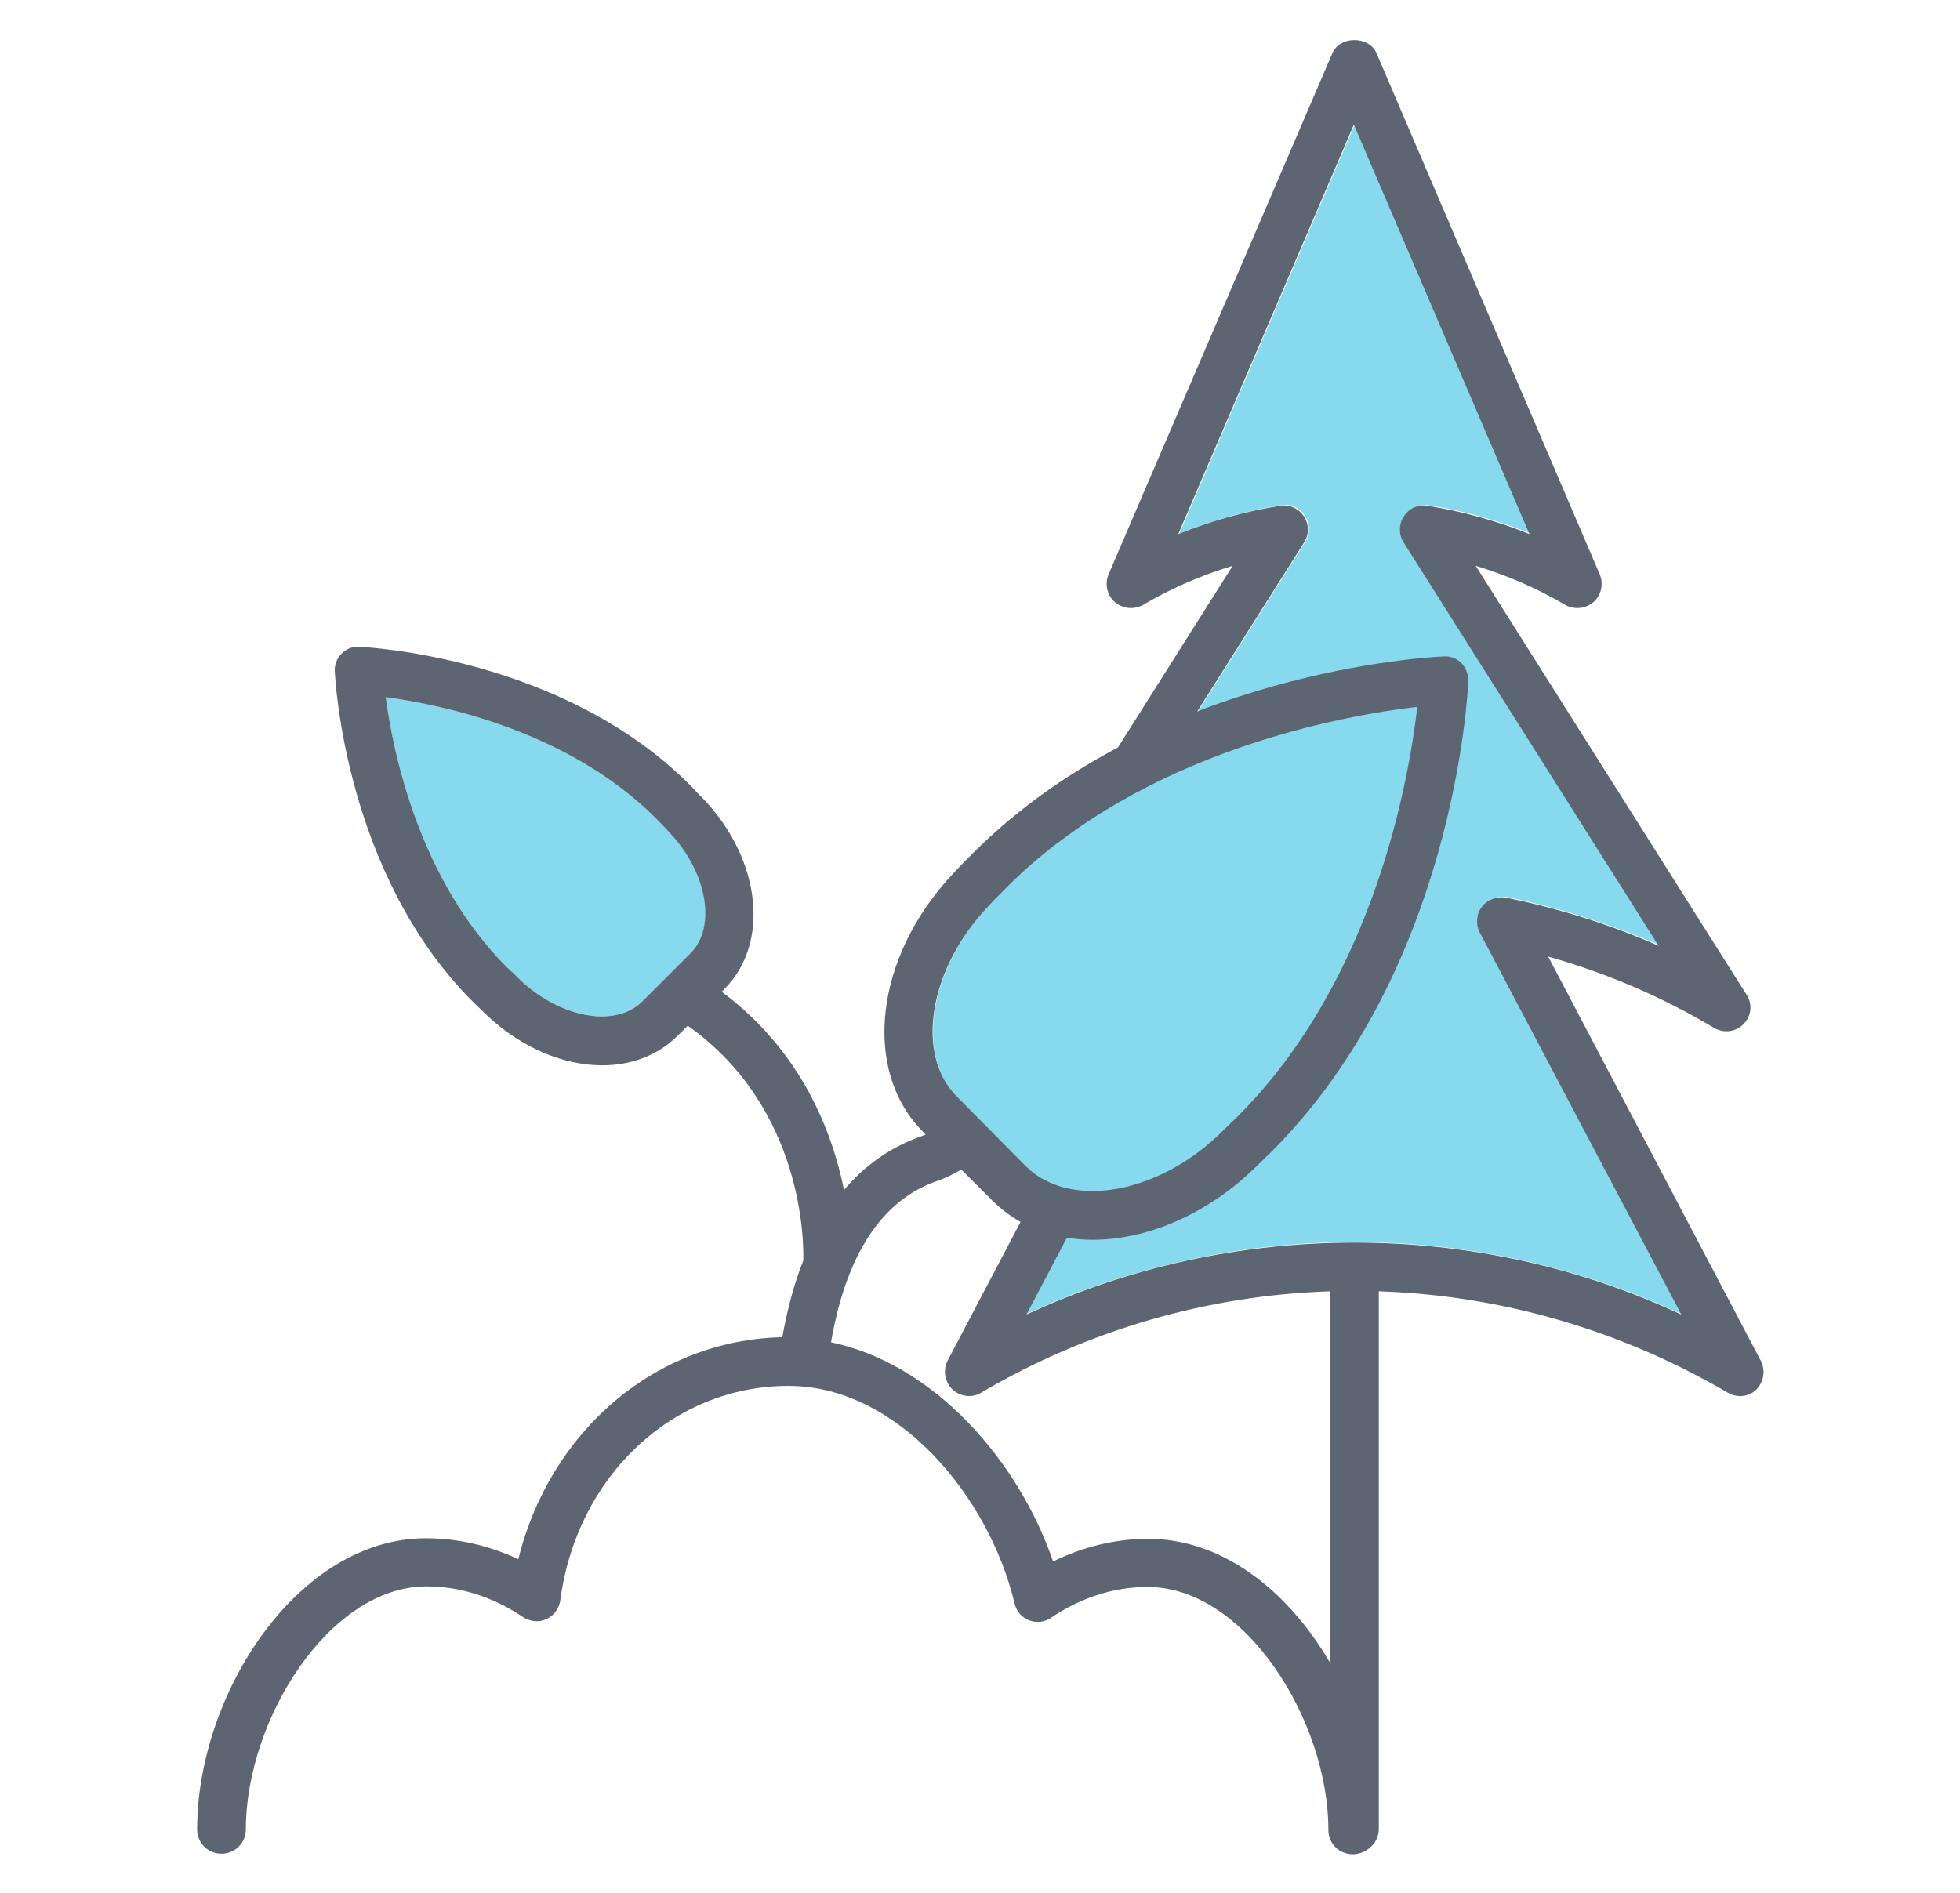<svg xmlns="http://www.w3.org/2000/svg" xmlns:xlink="http://www.w3.org/1999/xlink" id="Livello_1" x="0px" y="0px" viewBox="0 0 346 334.2" style="enable-background:new 0 0 346 334.2;" xml:space="preserve"><style type="text/css">	.st0{display:none;}	.st1{display:inline;}	.st2{fill:#87D9ED;}	.st3{fill:#5E6572;}</style><g id="Livello_1_00000026134891035029341830000010448273206635717032_" class="st0">	<path class="st1" d="M171.1,282.5c-1,0-1.8-0.5-2.3-1.3c-6.2-10.8-14.1-20.5-23.3-28.9c-12.2,2.7-23.9,7.1-34.6,13.4  c-0.8,0.5-1.9,0.5-2.7,0c-0.8-0.5-1.3-1.4-1.3-2.3c0-12.4-1.9-24.8-5.7-36.7c-11.9-3.8-24.3-5.7-36.7-5.7c-1,0-1.8-0.5-2.3-1.3  s-0.5-1.9,0-2.7c6.2-10.8,10.7-22.4,13.4-34.6c-8.4-9.3-18.1-17.1-28.9-23.3c-0.8-0.5-1.3-1.4-1.3-2.3c0-1,0.5-1.8,1.3-2.3  c10.8-6.2,20.5-14.1,28.9-23.3c-2.7-12.2-7.1-23.9-13.4-34.6c-0.5-0.8-0.5-1.8,0-2.7c0.5-0.8,1.4-1.3,2.3-1.3  c12.4,0,24.8-1.9,36.7-5.8c3.8-11.9,5.7-24.3,5.7-36.7c0-1,0.5-1.8,1.3-2.3s1.9-0.5,2.7,0c10.8,6.2,22.4,10.7,34.6,13.4  c9.3-8.4,17.1-18.1,23.3-28.9c1-1.7,3.7-1.7,4.6,0c6.2,10.8,14.1,20.5,23.3,28.9c12.2-2.7,23.9-7.1,34.6-13.4  c0.8-0.5,1.9-0.5,2.7,0c0.8,0.5,1.3,1.4,1.3,2.3c0,12.4,1.9,24.8,5.7,36.7c11.9,3.8,24.3,5.7,36.7,5.7c1,0,1.8,0.5,2.3,1.3  s0.5,1.9,0,2.7c-6.2,10.8-10.7,22.4-13.4,34.6c8.4,9.3,18.1,17.1,28.9,23.3c0.8,0.5,1.3,1.4,1.3,2.3c0,1-0.5,1.8-1.3,2.3  c-10.8,6.2-20.5,14.1-28.9,23.3c2.7,12.2,7.1,23.9,13.4,34.6c0.5,0.8,0.5,1.9,0,2.7c-0.5,0.8-1.4,1.3-2.3,1.3  c-12.4,0-24.8,1.9-36.7,5.7c-3.8,11.9-5.7,24.3-5.7,36.7c0,1-0.5,1.8-1.3,2.3s-1.9,0.5-2.7,0c-10.8-6.2-22.4-10.7-34.6-13.4  c-9.3,8.4-17.1,18.1-23.3,28.9C172.9,282,172,282.5,171.1,282.5L171.1,282.5z M146.2,246.7c0.6,0,1.3,0.2,1.8,0.7  c9,8,16.7,17.2,23.1,27.3c6.3-10.1,14.1-19.3,23.1-27.3c0.6-0.6,1.5-0.8,2.3-0.6c11.8,2.4,23.1,6.5,33.6,12.1  c0.4-11.9,2.6-23.7,6.4-35.2c0.3-0.8,0.9-1.4,1.7-1.7c11.4-3.8,23.2-5.9,35.2-6.4c-5.6-10.5-9.6-21.8-12.1-33.6  c-0.2-0.8,0.1-1.7,0.6-2.3c8-9,17.2-16.7,27.3-23.1c-10.1-6.3-19.3-14.1-27.3-23.1c-0.6-0.6-0.8-1.5-0.6-2.3  c2.4-11.8,6.5-23.1,12.1-33.6c-11.9-0.4-23.7-2.6-35.2-6.4c-0.8-0.3-1.4-0.9-1.7-1.7c-3.8-11.4-5.9-23.2-6.4-35.1  c-10.5,5.6-21.8,9.6-33.6,12.1c-0.8,0.2-1.7-0.1-2.3-0.6c-9-8-16.7-17.1-23.1-27.3C164.8,48.7,157,57.9,148,65.9  c-0.6,0.6-1.5,0.8-2.3,0.6c-11.8-2.4-23.1-6.5-33.6-12.1c-0.4,11.9-2.6,23.7-6.4,35.1c-0.3,0.8-0.9,1.4-1.7,1.7  c-11.4,3.8-23.2,5.9-35.2,6.4c5.6,10.5,9.6,21.8,12.1,33.6c0.2,0.8-0.1,1.7-0.6,2.3c-8,9-17.2,16.7-27.3,23.1  c10.1,6.3,19.3,14.1,27.3,23.1c0.6,0.6,0.8,1.5,0.6,2.3c-2.4,11.8-6.5,23.1-12.1,33.6c11.9,0.4,23.7,2.6,35.2,6.4  c0.8,0.3,1.4,0.9,1.7,1.7c3.8,11.4,5.9,23.2,6.4,35.2c10.5-5.6,21.8-9.6,33.6-12.1C145.9,246.7,146,246.7,146.2,246.7L146.2,246.7z  "></path>	<path class="st1" d="M171.1,224.6c-37.5,0-68-30.5-68-68s30.5-68,68-68s68,30.5,68,68S208.6,224.6,171.1,224.6L171.1,224.6z   M171.1,93.9c-34.5,0-62.7,28.1-62.7,62.7c0,34.5,28.1,62.7,62.7,62.7s62.7-28.1,62.7-62.7S205.6,93.9,171.1,93.9L171.1,93.9z"></path>	<path class="st1" d="M173,350.2c-19.9,0-39.7-5.7-57-17.1c-32.3-21.2-74.9-20.2-106,2.6c-2.4,1.8-5.8,1.2-7.5-1.2  c-1.8-2.4-1.2-5.8,1.2-7.5c34.8-25.4,82.3-26.6,118.3-3c31,20.4,71.2,20.4,102.2,0c36-23.7,83.5-22.5,118.3,3  c2.4,1.8,2.9,5.1,1.2,7.5c-1.8,2.4-5.1,2.9-7.5,1.2c-31.2-22.8-73.8-23.9-106-2.6C212.7,344.5,192.9,350.2,173,350.2L173,350.2z"></path>	<path class="st1" d="M173,316.4c-19.9,0-39.7-5.7-57-17.1c-32.3-21.2-74.9-20.2-106,2.6c-2.4,1.8-5.8,1.2-7.5-1.2  c-1.8-2.4-1.2-5.8,1.2-7.5c34.8-25.4,82.3-26.6,118.3-3c31,20.4,71.2,20.4,102.2,0c36-23.7,83.5-22.5,118.3,3  c2.4,1.8,2.9,5.1,1.2,7.5c-1.8,2.4-5.1,2.9-7.5,1.2c-31.2-22.8-73.8-23.9-106-2.6C212.7,310.7,192.9,316.4,173,316.4L173,316.4z"></path>	<path class="st1" d="M173,282.5c-19.9,0-39.7-5.7-57-17.1c-32.3-21.2-74.9-20.2-106,2.6c-2.4,1.8-5.8,1.2-7.5-1.2  c-1.8-2.4-1.2-5.8,1.2-7.5c34.8-25.4,82.3-26.6,118.3-3c31,20.4,71.2,20.4,102.2,0c36-23.7,83.5-22.5,118.3,3  c2.4,1.8,2.9,5.1,1.2,7.5c-1.8,2.4-5.1,2.9-7.5,1.2c-31.2-22.8-73.8-23.9-106-2.6C212.7,276.8,192.9,282.5,173,282.5L173,282.5z"></path>	<path class="st1" d="M263.8,220.8c-27.5-15.9-57.4-24-88.6-24v3v-3c-53.7,0-92.7,23.9-93.1,24.1c-1.2,0.7-2,1.9-2.3,3.3  s-0.1,2.8,0.6,4c1,1.6,2.6,2.5,4.5,2.5c1,0,1.9-0.3,2.8-0.8c0.4-0.2,37.1-22.5,87.5-22.5c29.4,0,57.5,7.6,83.4,22.6  c0.8,0.5,1.7,0.7,2.6,0.7c1.9,0,3.6-1,4.5-2.6C267.2,225.5,266.3,222.2,263.8,220.8z M176.3,199.8c-0.6,0-1.3,0-1.9,0  c0.3,0,0.5,0,0.8,0C175.6,199.8,176,199.8,176.3,199.8z M177.1,204.3c-0.3,0-0.5,0-0.8,0C176.6,204.2,176.8,204.3,177.1,204.3z   M83.6,223.4c-0.4,0.2-0.7,0.6-0.9,1C83,224,83.3,223.7,83.6,223.4z M171.1,199.8c-0.4,0-0.8,0-1.1,0  C170.3,199.8,170.7,199.8,171.1,199.8z M165.6,200c-0.2,0-0.4,0-0.6,0C165.2,200,165.4,200,165.6,200z M161.3,200.3  c-0.4,0-0.8,0.1-1.2,0.1C160.5,200.4,160.9,200.3,161.3,200.3z M156.9,200.7c-0.3,0-0.7,0.1-1,0.1  C156.2,200.8,156.5,200.7,156.9,200.7z M151.8,201.3c-0.1,0-0.3,0-0.4,0.1C151.5,201.3,151.6,201.3,151.8,201.3z M147.7,201.9  c-0.3,0.1-0.7,0.1-1,0.2C147,202,147.4,201.9,147.7,201.9z M143.5,202.5c-0.3,0-0.6,0.1-0.8,0.1C143,202.6,143.3,202.6,143.5,202.5  z M138.8,203.4c-0.1,0-0.1,0-0.2,0C138.7,203.4,138.8,203.4,138.8,203.4z M135.1,204.2c-0.3,0.1-0.6,0.1-0.9,0.2  C134.5,204.3,134.8,204.3,135.1,204.2z M131.2,205.1c-0.2,0.1-0.5,0.1-0.7,0.2C130.8,205.2,131,205.1,131.2,205.1z M123.6,207.1  c-0.2,0.1-0.5,0.1-0.7,0.2C123.1,207.2,123.3,207.1,123.6,207.1z M120.1,208.1c-0.2,0.1-0.4,0.1-0.6,0.2  C119.7,208.2,119.9,208.1,120.1,208.1z M113.3,210.3c-0.2,0.1-0.4,0.1-0.6,0.2C112.9,210.4,113.1,210.3,113.3,210.3z M110.2,211.4  c-0.2,0.1-0.3,0.1-0.5,0.2C109.9,211.5,110.1,211.4,110.2,211.4z M104.3,213.6c-0.2,0.1-0.3,0.1-0.5,0.2  C104,213.7,104.2,213.6,104.3,213.6z M101.7,214.6c-0.1,0.1-0.3,0.1-0.4,0.2C101.5,214.7,101.6,214.7,101.7,214.6z M96.8,216.7  c-0.1,0.1-0.2,0.1-0.4,0.2C96.6,216.8,96.7,216.8,96.8,216.7z M94.8,217.7c-0.1,0.1-0.2,0.1-0.3,0.2  C94.5,217.8,94.6,217.7,94.8,217.7z M90.9,219.5c-0.1,0.1-0.2,0.1-0.3,0.2C90.7,219.6,90.8,219.6,90.9,219.5z M89.4,220.3  c-0.1,0-0.2,0.1-0.3,0.1C89.2,220.4,89.3,220.3,89.4,220.3z M86.7,221.7c-0.1,0-0.1,0.1-0.2,0.1C86.5,221.8,86.6,221.7,86.7,221.7z   M85.7,222.2c-0.1,0-0.1,0.1-0.2,0.1C85.6,222.3,85.6,222.3,85.7,222.2z M84.2,223.1c0,0-0.1,0-0.1,0.1  C84.2,223.1,84.2,223.1,84.2,223.1z M83.9,223.3C83.8,223.3,83.8,223.3,83.9,223.3C83.8,223.3,83.8,223.3,83.9,223.3z M83.3,226.9  l0.1,0.1C83.3,227,83.3,227,83.3,226.9z M83.7,227.2l0.1,0.1C83.8,227.3,83.7,227.3,83.7,227.2z M84.2,227.5  C84.2,227.5,84.3,227.5,84.2,227.5C84.3,227.5,84.2,227.5,84.2,227.5z M84.8,227.6h0.1C84.9,227.6,84.9,227.6,84.8,227.6  L84.8,227.6z M86,227.2L86,227.2c0,0,0.1,0,0.1-0.1C86.1,227.2,86,227.2,86,227.2L86,227.2z M85.3,227.5h0.1  C85.4,227.5,85.4,227.5,85.3,227.5z M87.1,226.6c0.2-0.1,0.4-0.2,0.7-0.4C87.6,226.3,87.3,226.5,87.1,226.6z M86.2,227.1  c0.1,0,0.2-0.1,0.3-0.1C86.4,227,86.3,227.1,86.2,227.1z M86.6,226.9c0.1-0.1,0.3-0.2,0.5-0.3C86.9,226.7,86.7,226.8,86.6,226.9z   M174.4,204.2c-1.1,0-2.1,0-3.2,0C172.3,204.3,173.3,204.3,174.4,204.2z M170.1,204.3c-1.4,0-2.8,0.1-4.2,0.2  C167.3,204.4,168.7,204.4,170.1,204.3z M165,204.5c-1.1,0.1-2.2,0.1-3.3,0.2C162.8,204.7,163.9,204.6,165,204.5z M160.4,204.9  c-1,0.1-1.9,0.2-2.9,0.3C158.4,205,159.4,205,160.4,204.9z M156.3,205.3c-1.3,0.1-2.6,0.3-3.8,0.4  C153.7,205.5,155,205.4,156.3,205.3z M151.5,205.8c-1,0.1-2,0.3-2.9,0.4C149.5,206.1,150.5,206,151.5,205.8z M147.2,206.5  c-0.9,0.1-1.7,0.3-2.6,0.4C145.5,206.7,146.3,206.6,147.2,206.5z M143.4,207.1c-1.2,0.2-2.4,0.4-3.5,0.7  C141,207.5,142.2,207.3,143.4,207.1z M138.9,207.9c-0.9,0.2-1.7,0.4-2.6,0.5C137.2,208.3,138,208.1,138.9,207.9z M135,208.8  c-0.7,0.2-1.5,0.3-2.2,0.5C133.5,209.1,134.2,209,135,208.8z M131.5,209.6c-1.1,0.3-2.1,0.5-3.1,0.8  C129.4,210.1,130.5,209.9,131.5,209.6z M127.4,210.7c-0.7,0.2-1.5,0.4-2.2,0.6C125.9,211.1,126.6,210.9,127.4,210.7z M123.9,211.6  c-0.6,0.2-1.3,0.4-1.9,0.6C122.6,212,123.2,211.8,123.9,211.6z M120.8,212.6c-0.9,0.3-1.9,0.6-2.8,0.9  C118.9,213.1,119.8,212.8,120.8,212.6z M117,213.7c-0.6,0.2-1.3,0.4-1.9,0.6C115.8,214.2,116.4,214,117,213.7z M114,214.8  c-0.6,0.2-1.1,0.4-1.6,0.6C112.9,215.2,113.4,215,114,214.8z M111.2,215.7c-0.8,0.3-1.5,0.5-2.2,0.8  C109.7,216.3,110.5,216,111.2,215.7z M108,216.9c-0.5,0.2-1.1,0.4-1.6,0.6C106.9,217.4,107.5,217.2,108,216.9z M105.4,218  c-0.5,0.2-0.9,0.4-1.4,0.5C104.5,218.3,104.9,218.2,105.4,218z M103.1,218.9c-0.6,0.2-1.2,0.5-1.8,0.7  C101.9,219.4,102.5,219.2,103.1,218.9z M100.4,220.1c-0.4,0.2-0.9,0.4-1.3,0.6C99.5,220.5,99.9,220.3,100.4,220.1z M98.2,221  c-0.4,0.2-0.7,0.3-1.1,0.5C97.5,221.4,97.8,221.2,98.2,221z M96.4,221.9c-0.5,0.2-0.9,0.4-1.4,0.6  C95.4,222.3,95.9,222.1,96.4,221.9z M94.3,222.9c-0.4,0.2-0.7,0.4-1.1,0.5C93.6,223.2,93.9,223,94.3,222.9z M92.6,223.7  c-0.3,0.1-0.6,0.3-0.9,0.4C92,224,92.3,223.8,92.6,223.7z M91.2,224.4c-0.4,0.2-0.7,0.4-1,0.5C90.5,224.7,90.9,224.6,91.2,224.4z   M89.8,225.1c-0.3,0.1-0.5,0.3-0.8,0.4C89.3,225.4,89.5,225.3,89.8,225.1z M88.7,225.7c-0.2,0.1-0.4,0.2-0.6,0.3  C88.3,225.9,88.5,225.8,88.7,225.7z M180.3,204.3c0.2,0,0.4,0,0.6,0C180.7,204.3,180.5,204.3,180.3,204.3z M183.6,204.5  c0.3,0,0.6,0,0.9,0C184.2,204.5,183.9,204.5,183.6,204.5z M187.7,204.7c0.2,0,0.4,0,0.7,0.1C188.1,204.7,187.9,204.7,187.7,204.7z   M191.1,205c0.3,0,0.6,0.1,0.9,0.1C191.7,205,191.4,205,191.1,205z M195.3,205.4c0.2,0,0.5,0.1,0.7,0.1  C195.7,205.5,195.5,205.5,195.3,205.4z M198.7,205.9c0.3,0,0.7,0.1,1,0.1C199.4,206,199,205.9,198.7,205.9z M203,206.5  c0.2,0,0.5,0.1,0.7,0.1C203.5,206.6,203.2,206.6,203,206.5z M206.5,207.2c0.3,0.1,0.7,0.1,1,0.2  C207.2,207.3,206.8,207.2,206.5,207.2z M210.9,208.1c0.2,0,0.4,0.1,0.7,0.1C211.3,208.2,211.1,208.1,210.9,208.1z M214.4,208.9  c0.3,0.1,0.7,0.2,1,0.3C215.1,209,214.8,209,214.4,208.9z M218.9,210c0.2,0.1,0.4,0.1,0.6,0.2C219.3,210.1,219.1,210.1,218.9,210z   M222.5,211c0.3,0.1,0.7,0.2,1,0.3C223.1,211.2,222.8,211.1,222.5,211z M227,212.4c0.2,0.1,0.3,0.1,0.5,0.2  C227.3,212.5,227.1,212.5,227,212.4z M230.6,213.7c0.3,0.1,0.7,0.2,1,0.4C231.3,213.9,230.9,213.8,230.6,213.7z M235.1,215.3  c0.1,0,0.3,0.1,0.4,0.1C235.4,215.4,235.3,215.4,235.1,215.3z M238.8,216.8c0.3,0.1,0.7,0.3,1,0.4  C239.5,217.1,239.1,216.9,238.8,216.8z M243.4,218.7c0.1,0,0.2,0.1,0.3,0.1C243.6,218.8,243.5,218.8,243.4,218.7z M247.1,220.5  c0.3,0.2,0.6,0.3,1,0.5C247.7,220.8,247.4,220.6,247.1,220.5z M251.7,222.7c0,0,0.1,0,0.1,0.1C251.8,222.8,251.8,222.7,251.7,222.7  z M255.4,224.7c0.3,0.2,0.6,0.3,0.9,0.5C256,225,255.7,224.8,255.4,224.7z M263.4,225.6c0,0.3-0.1,0.6-0.3,0.8  C263.3,226.2,263.4,225.9,263.4,225.6c0.1-0.9-0.3-1.8-1.1-2.2c-1.3-0.7-2.5-1.4-3.8-2.1c1.3,0.7,2.5,1.4,3.8,2.1  C263.1,223.9,263.5,224.7,263.4,225.6z M177.1,199.8c1.1,0,2.2,0,3.3,0.1C179.3,199.8,178.2,199.8,177.1,199.8z M180.9,199.9  c1,0,2,0.1,3,0.1C182.9,199.9,181.9,199.9,180.9,199.9z M184.6,200c1.1,0.1,2.3,0.1,3.4,0.2C186.9,200.1,185.8,200.1,184.6,200z   M188.4,200.3c1.1,0.1,2.1,0.2,3.2,0.3C190.6,200.4,189.5,200.3,188.4,200.3z M192.3,200.6c1.2,0.1,2.4,0.2,3.5,0.4  C194.7,200.8,193.5,200.7,192.3,200.6z M196.2,201c1.1,0.1,2.2,0.3,3.3,0.4C198.4,201.3,197.3,201.2,196.2,201z M200.2,201.6  c1.2,0.2,2.4,0.4,3.6,0.6C202.6,201.9,201.4,201.7,200.2,201.6z M204.1,202.2c1.1,0.2,2.3,0.4,3.4,0.6  C206.3,202.6,205.2,202.4,204.1,202.2z M208.2,202.9c1.2,0.2,2.5,0.5,3.7,0.8C210.7,203.4,209.5,203.2,208.2,202.9z M212.1,203.7  c1.2,0.3,2.4,0.5,3.5,0.8C214.4,204.3,213.3,204,212.1,203.7z M216.4,204.7c1.2,0.3,2.5,0.6,3.7,1  C218.9,205.4,217.6,205,216.4,204.7z M220.3,205.7c1.2,0.3,2.4,0.7,3.6,1C222.6,206.4,221.4,206.1,220.3,205.7z M224.6,207  c1.3,0.4,2.5,0.8,3.8,1.2C227.1,207.8,225.9,207.4,224.6,207z M228.5,208.2c1.2,0.4,2.4,0.8,3.6,1.2  C230.9,209,229.7,208.6,228.5,208.2z M233,209.7c1.3,0.5,2.5,0.9,3.8,1.4C235.5,210.7,234.3,210.2,233,209.7z M236.9,211.2  c1.2,0.5,2.4,1,3.7,1.5C239.3,212.1,238.1,211.7,236.9,211.2z M241.4,213c1.3,0.5,2.5,1.1,3.8,1.6C244,214.1,242.7,213.5,241.4,213  z M245.3,214.7c1.2,0.5,2.5,1.1,3.7,1.7C247.8,215.8,246.6,215.2,245.3,214.7z M249.9,216.8c1.3,0.6,2.5,1.2,3.8,1.9  C252.5,218.1,251.2,217.5,249.9,216.8z M253.8,218.8c1.2,0.6,2.5,1.3,3.7,2C256.3,220.1,255.1,219.4,253.8,218.8z"></path></g><g>	<g>		<path class="st2" d="M261.4,164.5c-0.8-1.5-0.6-3.2,0.4-4.5c1-1.3,2.7-1.9,4.3-1.6c9.3,1.9,18.3,4.8,26.9,8.5l-45-71.2   c-0.9-1.4-0.9-3.2,0-4.6c0.9-1.4,2.6-2.1,4.2-1.9c6.3,1,12.3,2.7,18,5l-31-72.3l-31,72.3c5.7-2.3,11.7-4,18-5   c1.7-0.3,3.3,0.5,4.2,1.9c0.9,1.4,0.9,3.2,0,4.6l-45,71.2c8.6-3.8,17.6-6.6,26.9-8.5c1.6-0.3,3.3,0.3,4.3,1.6   c1,1.3,1.1,3.1,0.4,4.5L181.2,232c18.3-8.4,38.1-12.7,57.8-12.7c0,0,0,0,0,0c0,0,0,0,0,0c19.7,0,39.5,4.2,57.8,12.7L261.4,164.5z"></path>		<path class="st3" d="M310.8,240.2l-37.5-71.3c10.3,2.9,20.1,7.1,29.3,12.6c1.7,1,3.9,0.7,5.2-0.7c1.4-1.4,1.6-3.6,0.5-5.2   l-47.8-75.7c5.6,1.7,10.9,4,15.8,6.9c1.6,0.9,3.6,0.7,5-0.5c1.4-1.2,1.8-3.2,1.1-4.9L243,9.4c-1.3-3.1-6.5-3.1-7.8,0l-39.5,92   c-0.7,1.7-0.3,3.7,1.1,4.9c1.4,1.2,3.4,1.4,5,0.5c4.9-2.9,10.2-5.2,15.8-6.9l-47.8,75.7c-1.1,1.7-0.8,3.8,0.5,5.2   c1.4,1.4,3.5,1.7,5.2,0.7c9.2-5.4,19-9.6,29.3-12.6l-37.5,71.3c-0.9,1.7-0.5,3.8,0.8,5.1c1.4,1.3,3.5,1.6,5.1,0.6   c19-11.2,40.2-17.2,61.6-17.9v94.9c0,2.4,1.9,4.3,4.3,4.3c2.4,0,4.3-1.9,4.3-4.3V228c21.3,0.7,42.5,6.7,61.6,17.9   c0.7,0.4,1.4,0.6,2.2,0.6c1.1,0,2.1-0.4,2.9-1.2C311.4,243.9,311.7,241.9,310.8,240.2z M239.1,219.4   C239.1,219.4,239.1,219.4,239.1,219.4C239.1,219.4,239.1,219.4,239.1,219.4c-19.8,0-39.6,4.2-57.9,12.7l35.6-67.5   c0.8-1.5,0.6-3.2-0.4-4.5c-1-1.3-2.7-1.9-4.3-1.6c-9.3,1.9-18.3,4.8-26.9,8.5l45-71.2c0.9-1.4,0.9-3.2,0-4.6   c-0.9-1.4-2.6-2.2-4.2-1.9c-6.3,1-12.3,2.7-18,5l31-72.3l31,72.3c-5.7-2.3-11.7-4-18-5c-1.7-0.3-3.3,0.5-4.2,1.9   c-0.9,1.4-0.9,3.2,0,4.6l45,71.2c-8.6-3.8-17.6-6.6-26.9-8.5c-1.6-0.3-3.3,0.3-4.3,1.6c-1,1.3-1.1,3.1-0.4,4.5l35.6,67.5   C278.6,223.6,258.9,219.4,239.1,219.4z"></path>	</g>	<g>		<path class="st2" d="M115.8,144.5C100.4,129,78,124.4,68.1,123.1c1.3,9.8,5.9,32.2,21.4,47.7c0.8,0.8,1.6,1.6,2.4,2.3   c7.2,6.7,16.8,8.4,21.5,3.7l8.5-8.5c4.7-4.7,3-14.3-3.7-21.5C117.4,146.1,116.7,145.3,115.8,144.5z"></path>		<path class="st2" d="M174.4,160.1c-10.4,11.1-12.8,26.2-5.4,33.7l12.2,12.2c7.5,7.5,22.6,5.1,33.7-5.4c1.1-1,2.2-2.1,3.5-3.4   c24.1-24.1,30.3-59.6,31.8-72.4c-12.9,1.5-48.3,7.6-72.4,31.8C176.5,157.8,175.4,159,174.4,160.1z"></path>		<path class="st3" d="M165.2,208.6c1.8-0.6,3.1-1.3,4.5-2.1l5.5,5.5c4.6,4.6,10.9,6.9,17.7,6.9c9.2,0,19.4-4.1,27.9-12   c1.1-1.1,2.4-2.3,3.7-3.6c32.2-32.2,34.6-80.9,34.7-83c0-1.2-0.4-2.4-1.2-3.2c-0.8-0.8-1.9-1.3-3.2-1.2c-2.1,0.1-50.8,2.5-83,34.7   c-1.3,1.3-2.5,2.5-3.6,3.7c-13.8,14.7-16.1,34.7-5.2,45.6l0.4,0.4c-0.3,0.1-0.6,0.3-1,0.4c-5.2,1.9-9.7,5-13.4,9.4   c-2.1-10.3-7.5-24.5-21.6-35l0.5-0.5c8-8,6.5-22.7-3.6-33.4c-0.8-0.8-1.6-1.6-2.5-2.6c-22.6-22.6-56.9-24.3-58.3-24.4   c-1.3-0.1-2.4,0.4-3.2,1.2c-0.8,0.8-1.3,2-1.2,3.2c0.1,1.4,1.8,35.7,24.4,58.3c0.9,0.9,1.8,1.7,2.6,2.5c6.1,5.7,13.5,8.7,20.2,8.7   c5.1,0,9.7-1.7,13.2-5.1l1.9-1.9c20.6,14.6,20.5,38.6,20.4,41.5c-1.6,4-2.8,8.5-3.7,13.5c-22.3,0.5-41,16.5-46.6,39.2   c-5.1-2.4-10.7-3.7-16.3-3.7c-22.7,0-40.4,27.6-40.4,51.4c0,2.4,1.9,4.3,4.3,4.3c2.4,0,4.3-1.9,4.3-4.3   c0-19.3,14.7-42.9,31.9-42.9c6,0,11.8,1.9,17,5.4c1.2,0.8,2.8,1,4.1,0.4c1.4-0.6,2.3-1.9,2.5-3.3c2.9-22,19.9-37.9,40.3-37.9   c19.2,0,35.4,19.5,39.9,38.4c0.3,1.4,1.3,2.5,2.6,3c1.3,0.5,2.8,0.3,3.9-0.5c5.2-3.5,11-5.4,17-5.4c17.2,0,31.9,23.6,31.9,42.9   c0,2.4,1.9,4.3,4.3,4.3c2.4,0,4.3-1.9,4.3-4.3c0-23.8-17.6-51.4-40.4-51.4c-5.8,0-11.5,1.4-16.8,4c-6.1-17.8-21-34.9-39.2-38.7   C149.4,221.4,155.7,212,165.2,208.6z M174.4,160.1c1-1.1,2.1-2.2,3.4-3.5c24.1-24.1,59.6-30.3,72.4-31.8   c-1.5,12.9-7.6,48.3-31.8,72.4c-1.2,1.2-2.4,2.3-3.5,3.4c-11.1,10.4-26.2,12.8-33.7,5.4L169,193.7   C161.5,186.3,163.9,171.2,174.4,160.1z M121.9,168.3l-8.5,8.5c-4.7,4.7-14.3,3-21.5-3.7c-0.7-0.7-1.5-1.5-2.4-2.3   c-15.5-15.5-20.1-37.9-21.4-47.7c9.8,1.3,32.2,5.9,47.7,21.4c0.8,0.8,1.6,1.6,2.3,2.4C124.9,154,126.5,163.7,121.9,168.3z"></path>	</g></g></svg>